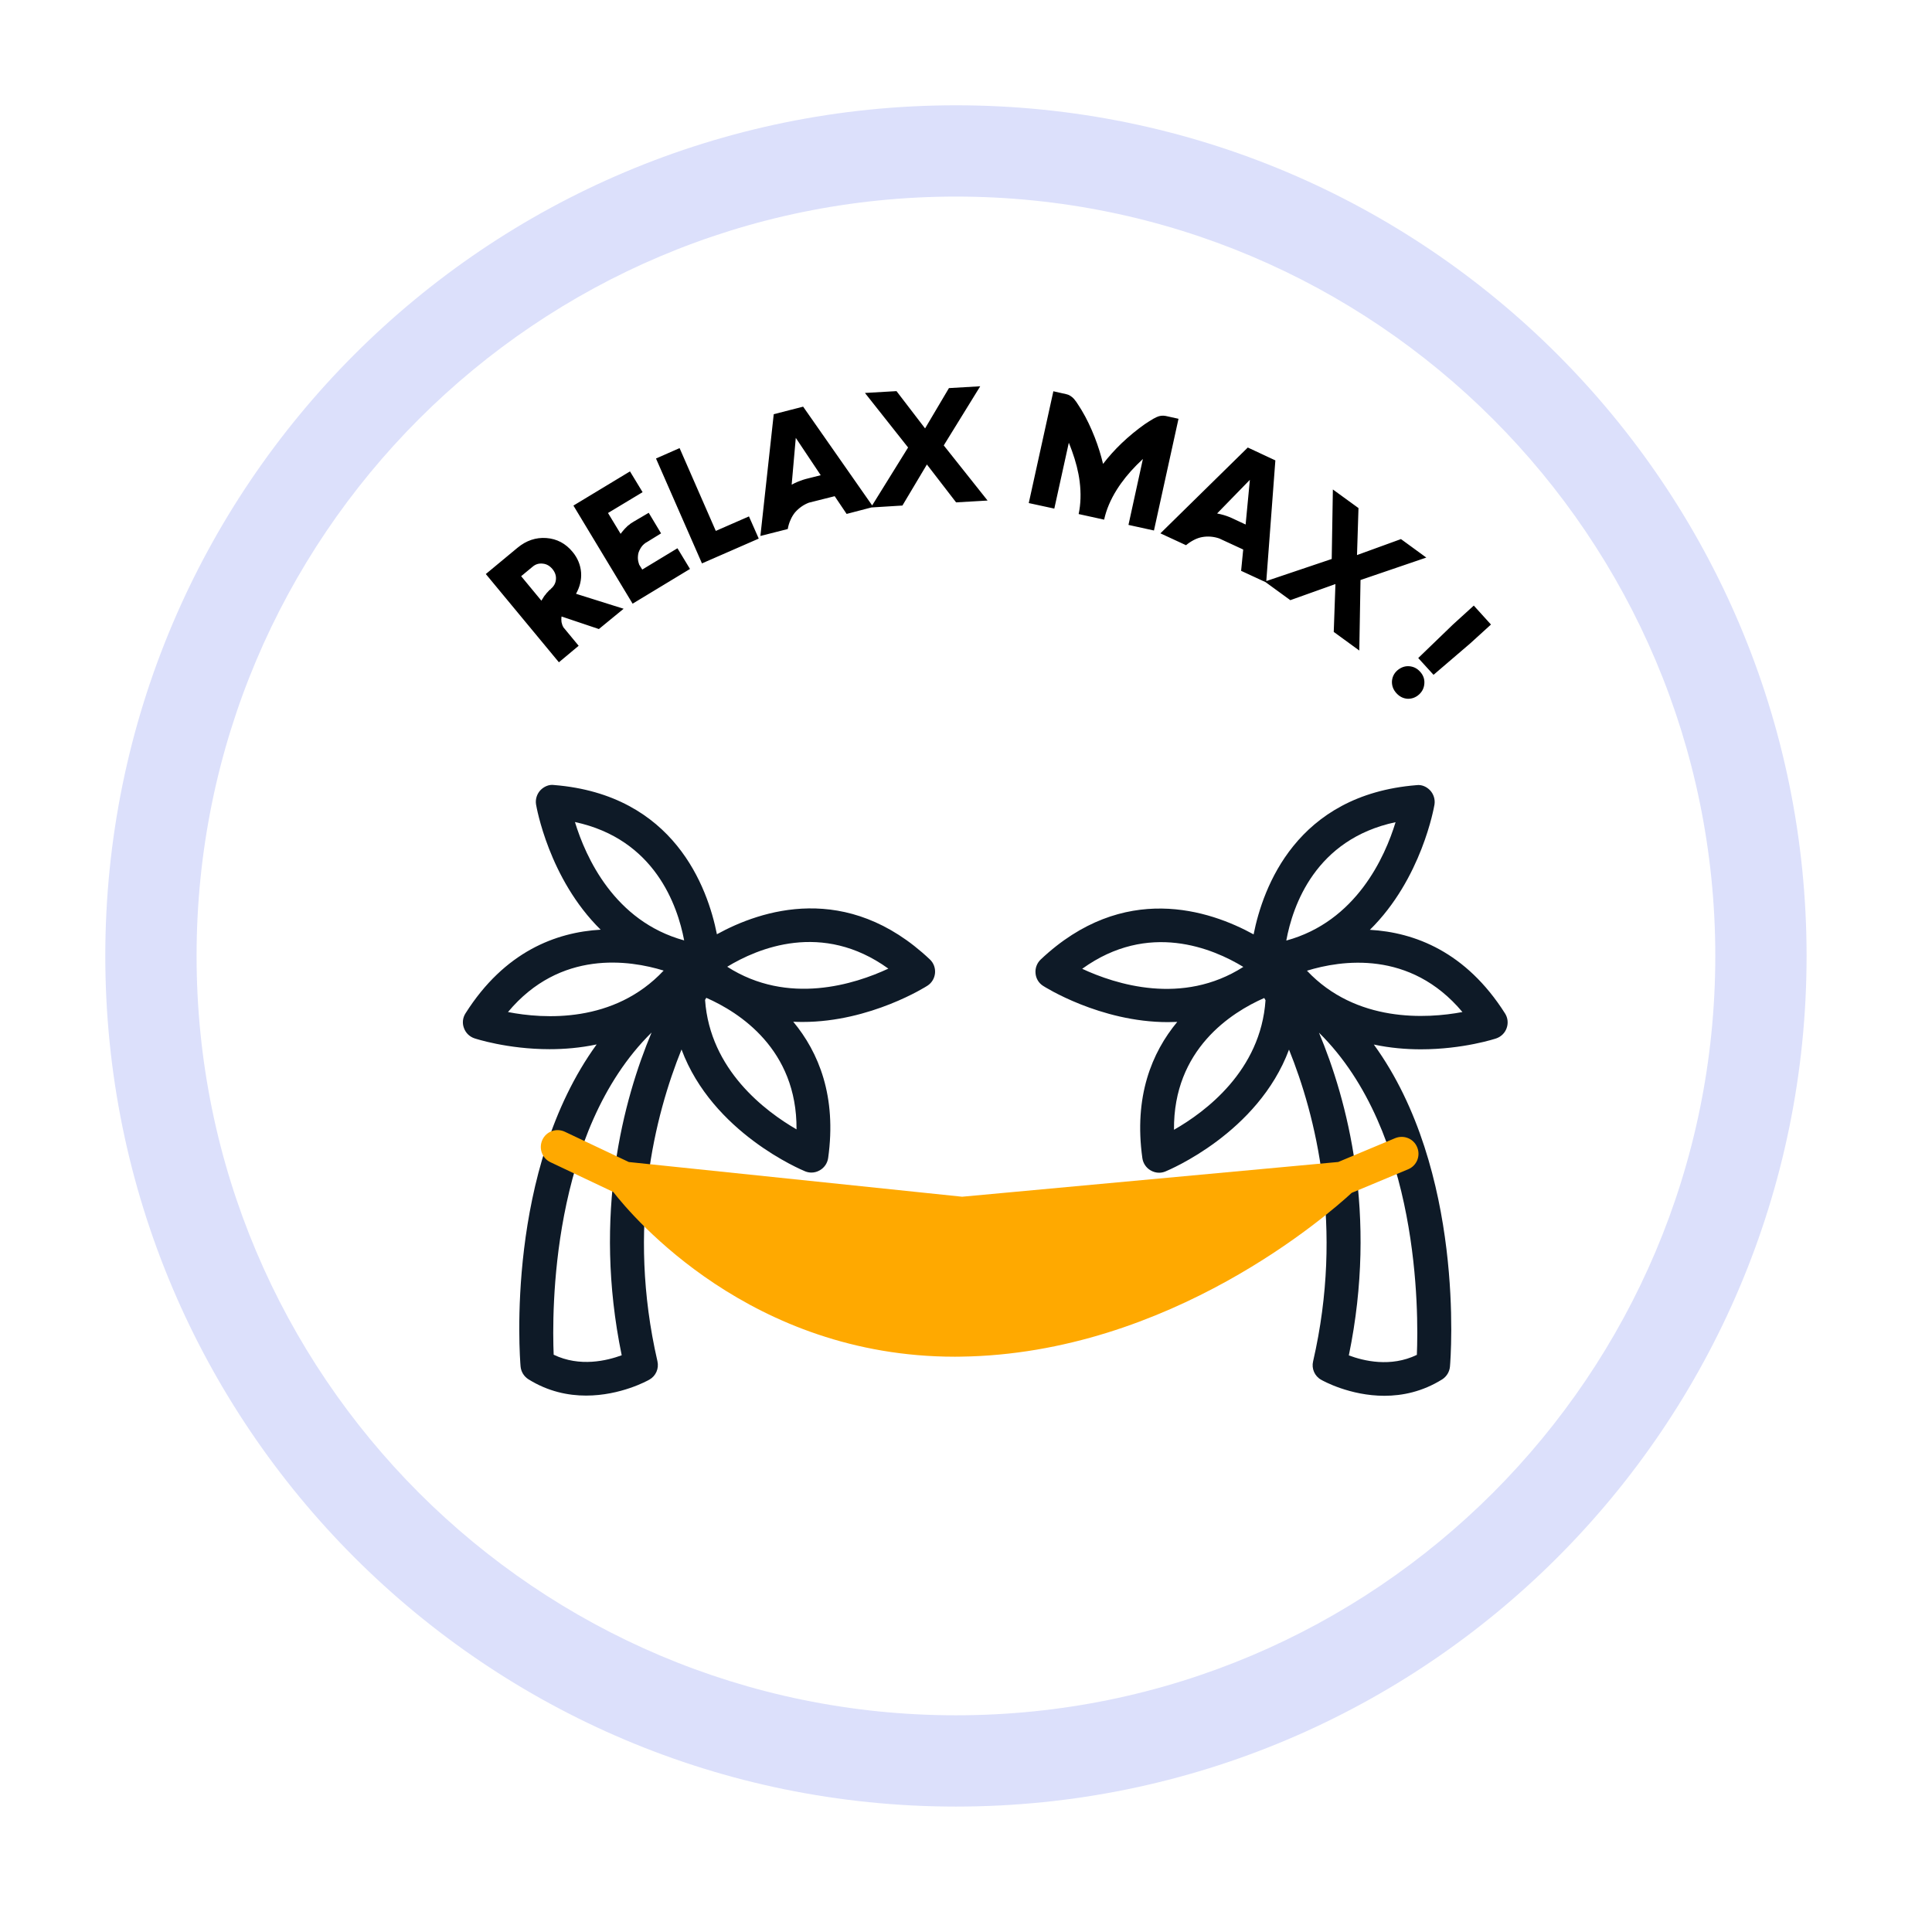 <svg width="192" height="192" viewBox="0 0 192 192" fill="none" xmlns="http://www.w3.org/2000/svg">
<g filter="url(#filter0_d_0_795)">
<circle cx="95" cy="95" r="80" fill="white"/>
</g>
<path fill-rule="evenodd" clip-rule="evenodd" d="M10.464 95C10.464 48.312 48.312 10.464 95 10.464C141.688 10.464 179.536 48.312 179.536 95C179.536 141.688 141.688 179.536 95 179.536C48.312 179.536 10.464 141.688 10.464 95ZM170.464 95C170.464 53.322 136.678 19.536 95 19.536C53.322 19.536 19.536 53.322 19.536 95C19.536 136.678 53.322 170.464 95 170.464C136.678 170.464 170.464 136.678 170.464 95Z" fill="#DCE0FB"/>
<path fill-rule="evenodd" clip-rule="evenodd" d="M95.016 49.925L98.144 49.744L93.789 44.264L97.414 38.388L94.305 38.569L91.933 42.575L89.093 38.87L85.957 39.051L90.245 44.471L86.674 50.228L79.814 40.413L76.893 41.164L75.567 53.264L78.287 52.574C78.341 52.259 78.428 51.957 78.562 51.669C78.682 51.381 78.843 51.127 79.017 50.912C79.406 50.477 79.861 50.155 80.391 49.954L82.95 49.311L84.136 51.073L86.597 50.431L89.682 50.24L92.114 46.16L95.016 49.925ZM79.084 43.515L78.675 48.165C78.742 48.132 78.8 48.101 78.851 48.075L78.851 48.075L78.852 48.075L78.852 48.075C78.913 48.042 78.963 48.016 79.004 47.998C79.366 47.83 79.734 47.696 80.096 47.596L81.563 47.227L79.084 43.515ZM74.431 51.32L71.135 52.761L67.537 44.533L65.192 45.565L69.761 55.99L75.403 53.525L74.431 51.32ZM68.57 56.542L62.868 59.993L56.986 50.244L62.607 46.847L63.86 48.911L60.423 50.981L61.676 53.052L61.83 52.851C62.004 52.63 62.185 52.442 62.372 52.268L62.446 52.207L62.54 52.147L62.607 52.08L62.647 52.053L62.687 52.02L62.848 51.919L63.009 51.819L64.469 50.961L65.696 53.005L64.242 53.903L64.175 53.936L64.108 53.99L64.088 54.003C64.085 54.005 64.083 54.008 64.082 54.01C64.08 54.014 64.078 54.016 64.074 54.016L64.034 54.043L63.974 54.097C63.813 54.237 63.686 54.418 63.578 54.633C63.548 54.678 63.522 54.75 63.487 54.843L63.487 54.843L63.487 54.843C63.476 54.874 63.464 54.906 63.451 54.941C63.418 55.062 63.404 55.169 63.398 55.276C63.377 55.504 63.404 55.718 63.465 55.926C63.485 56.02 63.505 56.073 63.518 56.107L63.826 56.603L67.324 54.485L68.57 56.542ZM54.9 56.551C54.639 56.236 54.317 56.048 53.949 56.015C53.567 55.968 53.225 56.062 52.917 56.33L51.791 57.261L53.801 59.693C53.815 59.687 53.821 59.68 53.815 59.673L53.895 59.546L53.928 59.492L54.009 59.365L54.042 59.305C54.066 59.263 54.092 59.231 54.111 59.208C54.119 59.198 54.125 59.19 54.129 59.184L54.223 59.077L54.31 58.956L54.357 58.903L54.391 58.876L54.411 58.849L54.511 58.742L54.525 58.735L54.531 58.715L54.558 58.688L54.612 58.635L54.672 58.594L54.726 58.548L54.752 58.541L54.739 58.521C55.047 58.266 55.215 57.958 55.248 57.583C55.282 57.214 55.161 56.866 54.9 56.551ZM55.811 61.268L55.798 61.315L55.791 61.429L55.784 61.549L55.791 61.663L55.798 61.723L55.791 61.75L55.798 61.757L55.804 61.817L55.811 61.837L55.804 61.851L55.825 61.898L55.838 61.951V61.978L55.858 62.011V62.038L55.871 62.058V62.065L55.885 62.125C55.887 62.13 55.89 62.134 55.892 62.136C55.896 62.141 55.898 62.144 55.898 62.152L55.912 62.186L55.918 62.199C55.932 62.212 55.938 62.219 55.938 62.226C55.938 62.233 55.945 62.253 55.959 62.286C55.965 62.293 55.972 62.313 55.972 62.32L57.506 64.176L55.543 65.817L48.28 57.047L51.423 54.441C52.294 53.717 53.252 53.395 54.297 53.469C55.342 53.549 56.213 54.005 56.91 54.856C57.406 55.459 57.687 56.136 57.747 56.886C57.801 57.63 57.62 58.34 57.245 59.01L61.975 60.497L59.516 62.514L55.811 61.268ZM112.146 52.165L113.58 45.612C113.372 45.807 113.164 46.008 112.95 46.222C112.186 46.993 111.523 47.81 110.98 48.674C110.357 49.666 109.942 50.658 109.727 51.642L107.195 51.086C107.402 50.102 107.443 49.029 107.295 47.857C107.175 46.886 106.913 45.867 106.531 44.809C106.424 44.52 106.324 44.252 106.217 43.998L104.776 50.544L102.237 49.994L104.682 38.886L104.722 38.892L104.716 38.879L104.743 38.899L105.942 39.167C106.23 39.221 106.491 39.388 106.726 39.636L106.96 39.938C107.141 40.206 107.322 40.494 107.496 40.775C107.979 41.579 108.407 42.477 108.796 43.468C109.138 44.346 109.412 45.224 109.62 46.102C110.17 45.385 110.786 44.701 111.456 44.058C112.186 43.361 112.957 42.725 113.774 42.149C114.049 41.968 114.324 41.787 114.612 41.619C114.759 41.539 114.873 41.479 114.953 41.445C115.248 41.311 115.55 41.278 115.851 41.338L117.064 41.606L117.091 41.593L117.084 41.619L117.117 41.626L114.679 52.721L112.146 52.165ZM120.955 51.027L124.211 47.684L123.789 52.126L122.409 51.482C122.074 51.328 121.706 51.201 121.317 51.107C121.243 51.087 121.116 51.06 120.955 51.027ZM123.548 54.611L123.34 56.728L125.77 57.852L128.231 59.644L132.714 58.043L132.546 62.8L135.085 64.649L135.206 57.641L141.745 55.41L139.226 53.574L134.858 55.162L135.005 50.492L132.459 48.643L132.345 55.551L125.843 57.744L126.744 45.754L124.004 44.474L115.32 53.003L117.866 54.182C118.108 53.975 118.369 53.807 118.65 53.66C118.932 53.513 119.213 53.419 119.481 53.372C120.057 53.271 120.613 53.325 121.156 53.506L123.548 54.611ZM144.386 62.072L140.942 65.395L142.463 67.063L146.101 63.948L148.171 62.065L146.463 60.182L144.386 62.072ZM138.852 66.635C138.523 66.936 138.349 67.305 138.329 67.74C138.322 68.169 138.463 68.551 138.778 68.892C139.086 69.227 139.448 69.415 139.883 69.442C140.305 69.455 140.687 69.321 141.029 69.013C141.357 68.712 141.532 68.336 141.552 67.901C141.578 67.479 141.438 67.09 141.13 66.755C140.821 66.407 140.446 66.233 140.004 66.206C139.582 66.186 139.193 66.34 138.852 66.635Z" fill="black"/>
<path fill-rule="evenodd" clip-rule="evenodd" d="M57.137 81.692C58.196 85.163 61.05 91.555 67.991 93.457C67.335 89.993 65.07 83.394 57.137 81.692ZM53.272 79.947C53.309 80.16 54.536 87.322 59.692 92.391C55.261 92.645 50.152 94.56 46.262 100.703C45.987 101.131 45.92 101.667 46.101 102.15C46.269 102.639 46.651 103.014 47.133 103.182C47.207 103.208 50.403 104.267 54.617 104.267C56.084 104.267 57.673 104.138 59.295 103.793C50.229 116.294 51.649 134.813 51.734 135.797C51.781 136.32 52.069 136.789 52.512 137.07C54.468 138.29 56.458 138.692 58.247 138.692C61.684 138.692 64.371 137.204 64.538 137.104C65.181 136.742 65.503 135.998 65.335 135.275C62.246 121.862 65.115 110.769 67.729 104.296C70.812 112.577 79.662 116.259 80.013 116.405L80.022 116.409C80.224 116.489 80.431 116.529 80.639 116.529C80.934 116.529 81.222 116.449 81.483 116.295C81.925 116.04 82.227 115.591 82.3 115.089C83.161 108.958 81.366 104.591 78.833 101.538C79.145 101.554 79.454 101.561 79.762 101.561C86.529 101.561 92.083 98.017 92.17 97.956C92.599 97.682 92.874 97.219 92.921 96.71C92.968 96.201 92.78 95.692 92.405 95.343C84.16 87.559 75.594 90.451 71.246 92.845C70.324 88.193 66.996 78.976 55.06 78.014C54.565 77.94 54.049 78.168 53.694 78.543C53.352 78.918 53.191 79.434 53.271 79.943L53.272 79.947ZM72.271 96.074C78.321 99.953 84.975 97.802 88.284 96.261C81.705 91.511 75.28 94.245 72.271 96.074ZM70.189 99.162C70.151 99.229 70.111 99.3 70.069 99.373C70.557 106.325 76.062 110.442 79.158 112.235C79.218 104.26 73.446 100.592 70.189 99.162ZM61.784 134.685C60.324 135.221 57.637 135.884 55.024 134.631C54.85 130.464 54.723 112.488 64.752 102.612C61.972 109.252 58.883 120.628 61.784 134.685ZM50.483 100.575C54.041 101.272 61.029 101.714 65.953 96.455C62.583 95.416 55.675 94.351 50.483 100.575ZM140.806 134.645C138.2 135.904 135.52 135.248 134.046 134.698C136.947 120.642 133.858 109.265 131.078 102.625C141.108 112.501 140.98 130.477 140.806 134.645ZM131.292 137.117C131.46 137.218 134.146 138.712 137.577 138.712C139.372 138.712 141.362 138.303 143.319 137.084C143.761 136.802 144.049 136.333 144.096 135.811C144.181 134.826 145.601 116.304 136.53 103.805C138.153 104.151 139.742 104.28 141.207 104.28C145.422 104.28 148.624 103.221 148.698 103.194C149.18 103.027 149.562 102.652 149.73 102.169C149.904 101.68 149.844 101.144 149.569 100.715C145.676 94.573 140.568 92.658 136.138 92.404C141.292 87.335 142.52 80.174 142.556 79.962L142.557 79.958C142.637 79.449 142.476 78.933 142.135 78.558C141.786 78.183 141.284 77.955 140.768 78.028C128.834 78.991 125.505 88.206 124.582 92.858C120.234 90.466 111.669 87.575 103.426 95.353C103.051 95.708 102.863 96.211 102.91 96.72C102.95 97.236 103.225 97.698 103.661 97.973C103.748 98.033 109.302 101.578 116.062 101.578C116.37 101.578 116.681 101.57 116.994 101.555C114.461 104.608 112.668 108.974 113.528 115.104C113.601 115.606 113.903 116.055 114.345 116.31C114.606 116.464 114.894 116.544 115.189 116.544C115.397 116.544 115.605 116.504 115.806 116.423L115.815 116.419C116.166 116.273 125.017 112.591 128.1 104.309C130.715 110.782 133.584 121.875 130.495 135.288C130.321 136.012 130.649 136.762 131.292 137.117ZM125.639 99.179C125.68 99.25 125.722 99.324 125.766 99.402C125.291 106.41 119.777 110.504 116.67 112.276C116.597 104.28 122.374 100.612 125.639 99.179ZM107.547 96.278C110.83 97.805 117.496 99.97 123.56 96.09C120.545 94.254 114.126 91.528 107.547 96.278ZM138.691 81.707C130.718 83.402 128.467 90.008 127.83 93.472C134.771 91.576 137.632 85.177 138.691 81.707ZM129.884 96.468C134.769 101.653 141.777 101.245 145.335 100.575C140.129 94.364 133.254 95.429 129.884 96.468Z" fill="#0E1A27"/>
<path fill-rule="evenodd" clip-rule="evenodd" d="M134.332 118.543C132.165 120.549 116.288 134.555 95.454 134.822C95.364 134.822 95.27 134.823 95.177 134.825C95.083 134.827 94.989 134.828 94.898 134.828C74.593 134.828 62.867 120.93 60.946 118.456L54.697 115.496C53.866 115.101 53.511 114.103 53.907 113.265C54.295 112.434 55.293 112.072 56.138 112.474L62.493 115.481L95.615 118.929L132.995 115.476L138.644 113.111C139.515 112.756 140.487 113.158 140.835 114.009C141.197 114.866 140.795 115.851 139.944 116.2L134.332 118.543Z" fill="#FFA900"/>
<defs>
<filter id="filter0_d_0_795" x="0" y="0" width="192" height="192" filterUnits="userSpaceOnUse" color-interpolation-filters="sRGB">
<feFlood flood-opacity="0" result="BackgroundImageFix"/>
<feColorMatrix in="SourceAlpha" type="matrix" values="0 0 0 0 0 0 0 0 0 0 0 0 0 0 0 0 0 0 127 0" result="hardAlpha"/>
<feOffset dx="1" dy="1"/>
<feGaussianBlur stdDeviation="8"/>
<feColorMatrix type="matrix" values="0 0 0 0 0.094 0 0 0 0 0.094 0 0 0 0 0.094 0 0 0 0.115 0"/>
<feBlend mode="normal" in2="BackgroundImageFix" result="effect1_dropShadow_0_795"/>
<feBlend mode="normal" in="SourceGraphic" in2="effect1_dropShadow_0_795" result="shape"/>
</filter>
</defs>
</svg>
